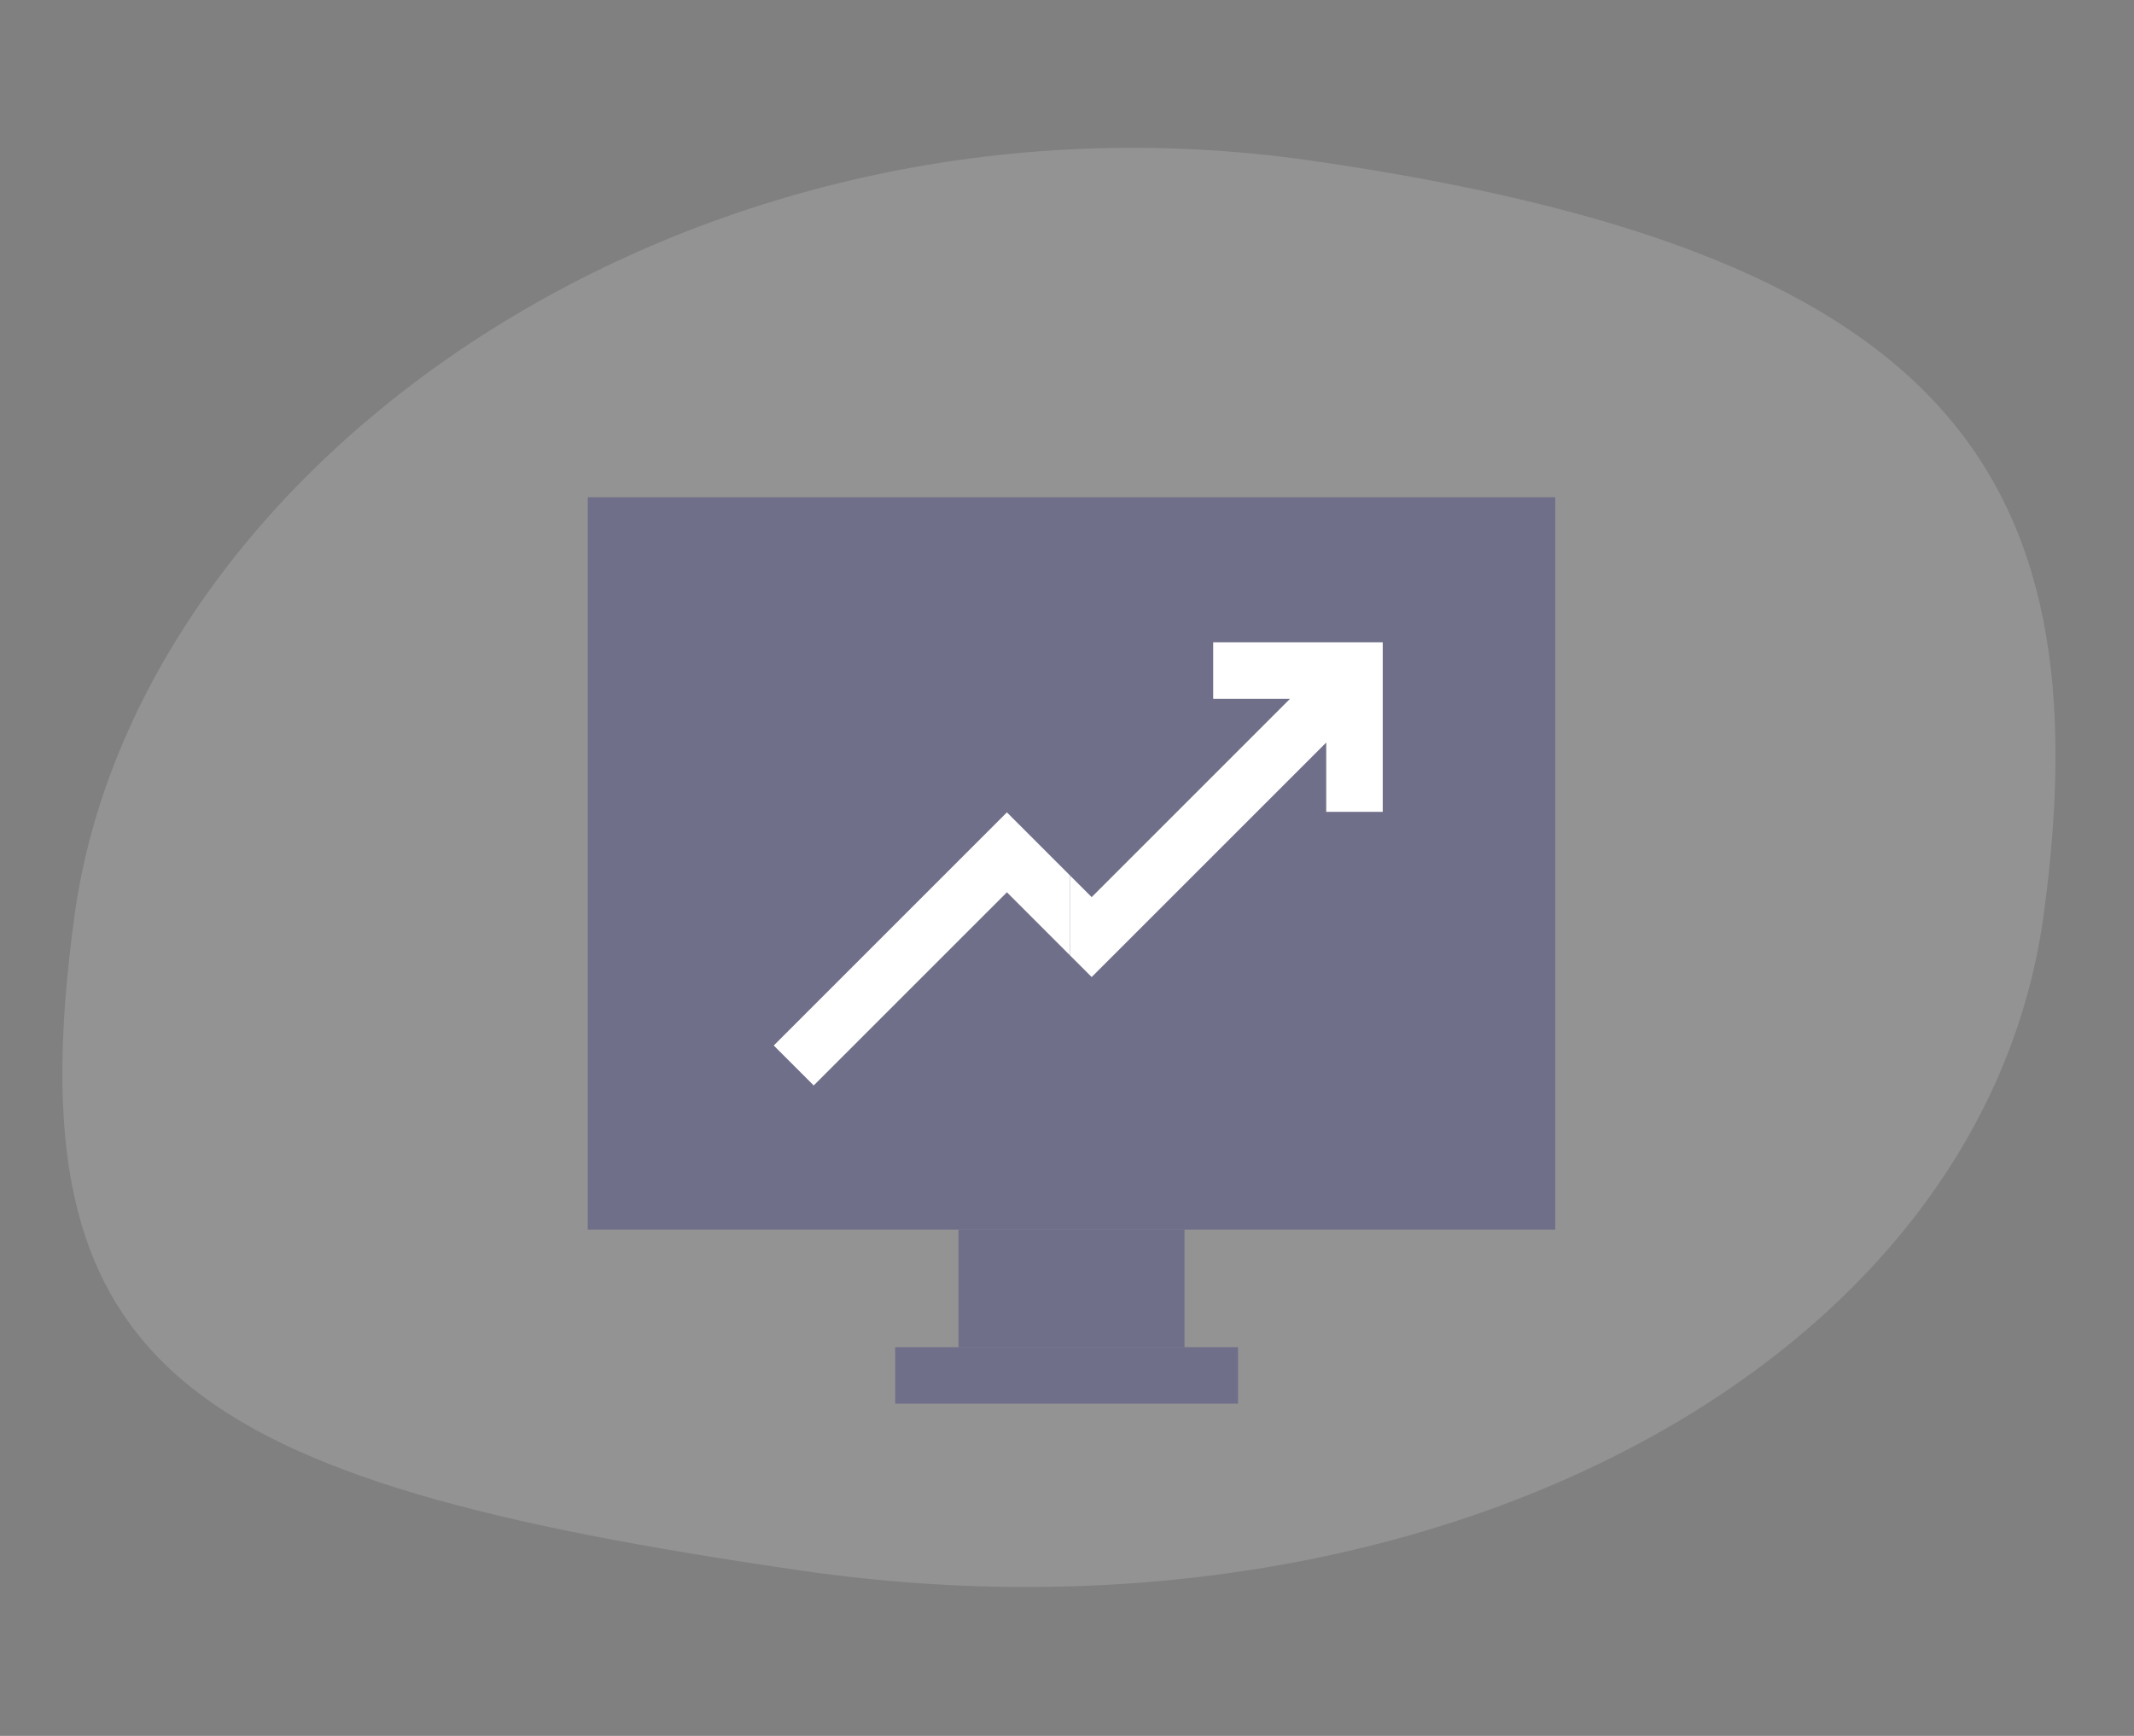 <svg width="236" height="192" viewBox="0 0 236 192" fill="none" xmlns="http://www.w3.org/2000/svg">
<rect x="0" y="0" width="236" height="192" fill="#808080" stroke="none"/>
<path d="M8.23 101.333C15.071 51.323 76.144 7.812 145.117 17.781C214.091 27.75 232.845 51.22 226.004 101.23C219.163 151.241 157.704 183.701 88.73 173.732C19.757 163.763 1.389 151.344 8.23 101.333Z" fill="#D3D3D3" fill-opacity="0.23"/>
<path d="M106 136H131V149H106V136Z" fill="#4E4C82" fill-opacity="0.5"/>
<path d="M99 149H136.917V155.25H99V149Z" fill="#4E4C82" fill-opacity="0.5"/>
<path d="M65 55H172V136H65V55Z" fill="#4E4C82" fill-opacity="0.5"/>
<path d="M111.354 89.851L85.568 115.637L89.987 120.057L111.354 98.69L118.333 105.67V96.831L111.354 89.851Z" fill="white"/>
<path d="M134.167 71.042V77.292H142.664L120.729 99.226L118.333 96.831V105.67L120.729 108.065L146.667 82.128V89.792H152.917V71.042H134.167Z" fill="white"/>
</svg>
